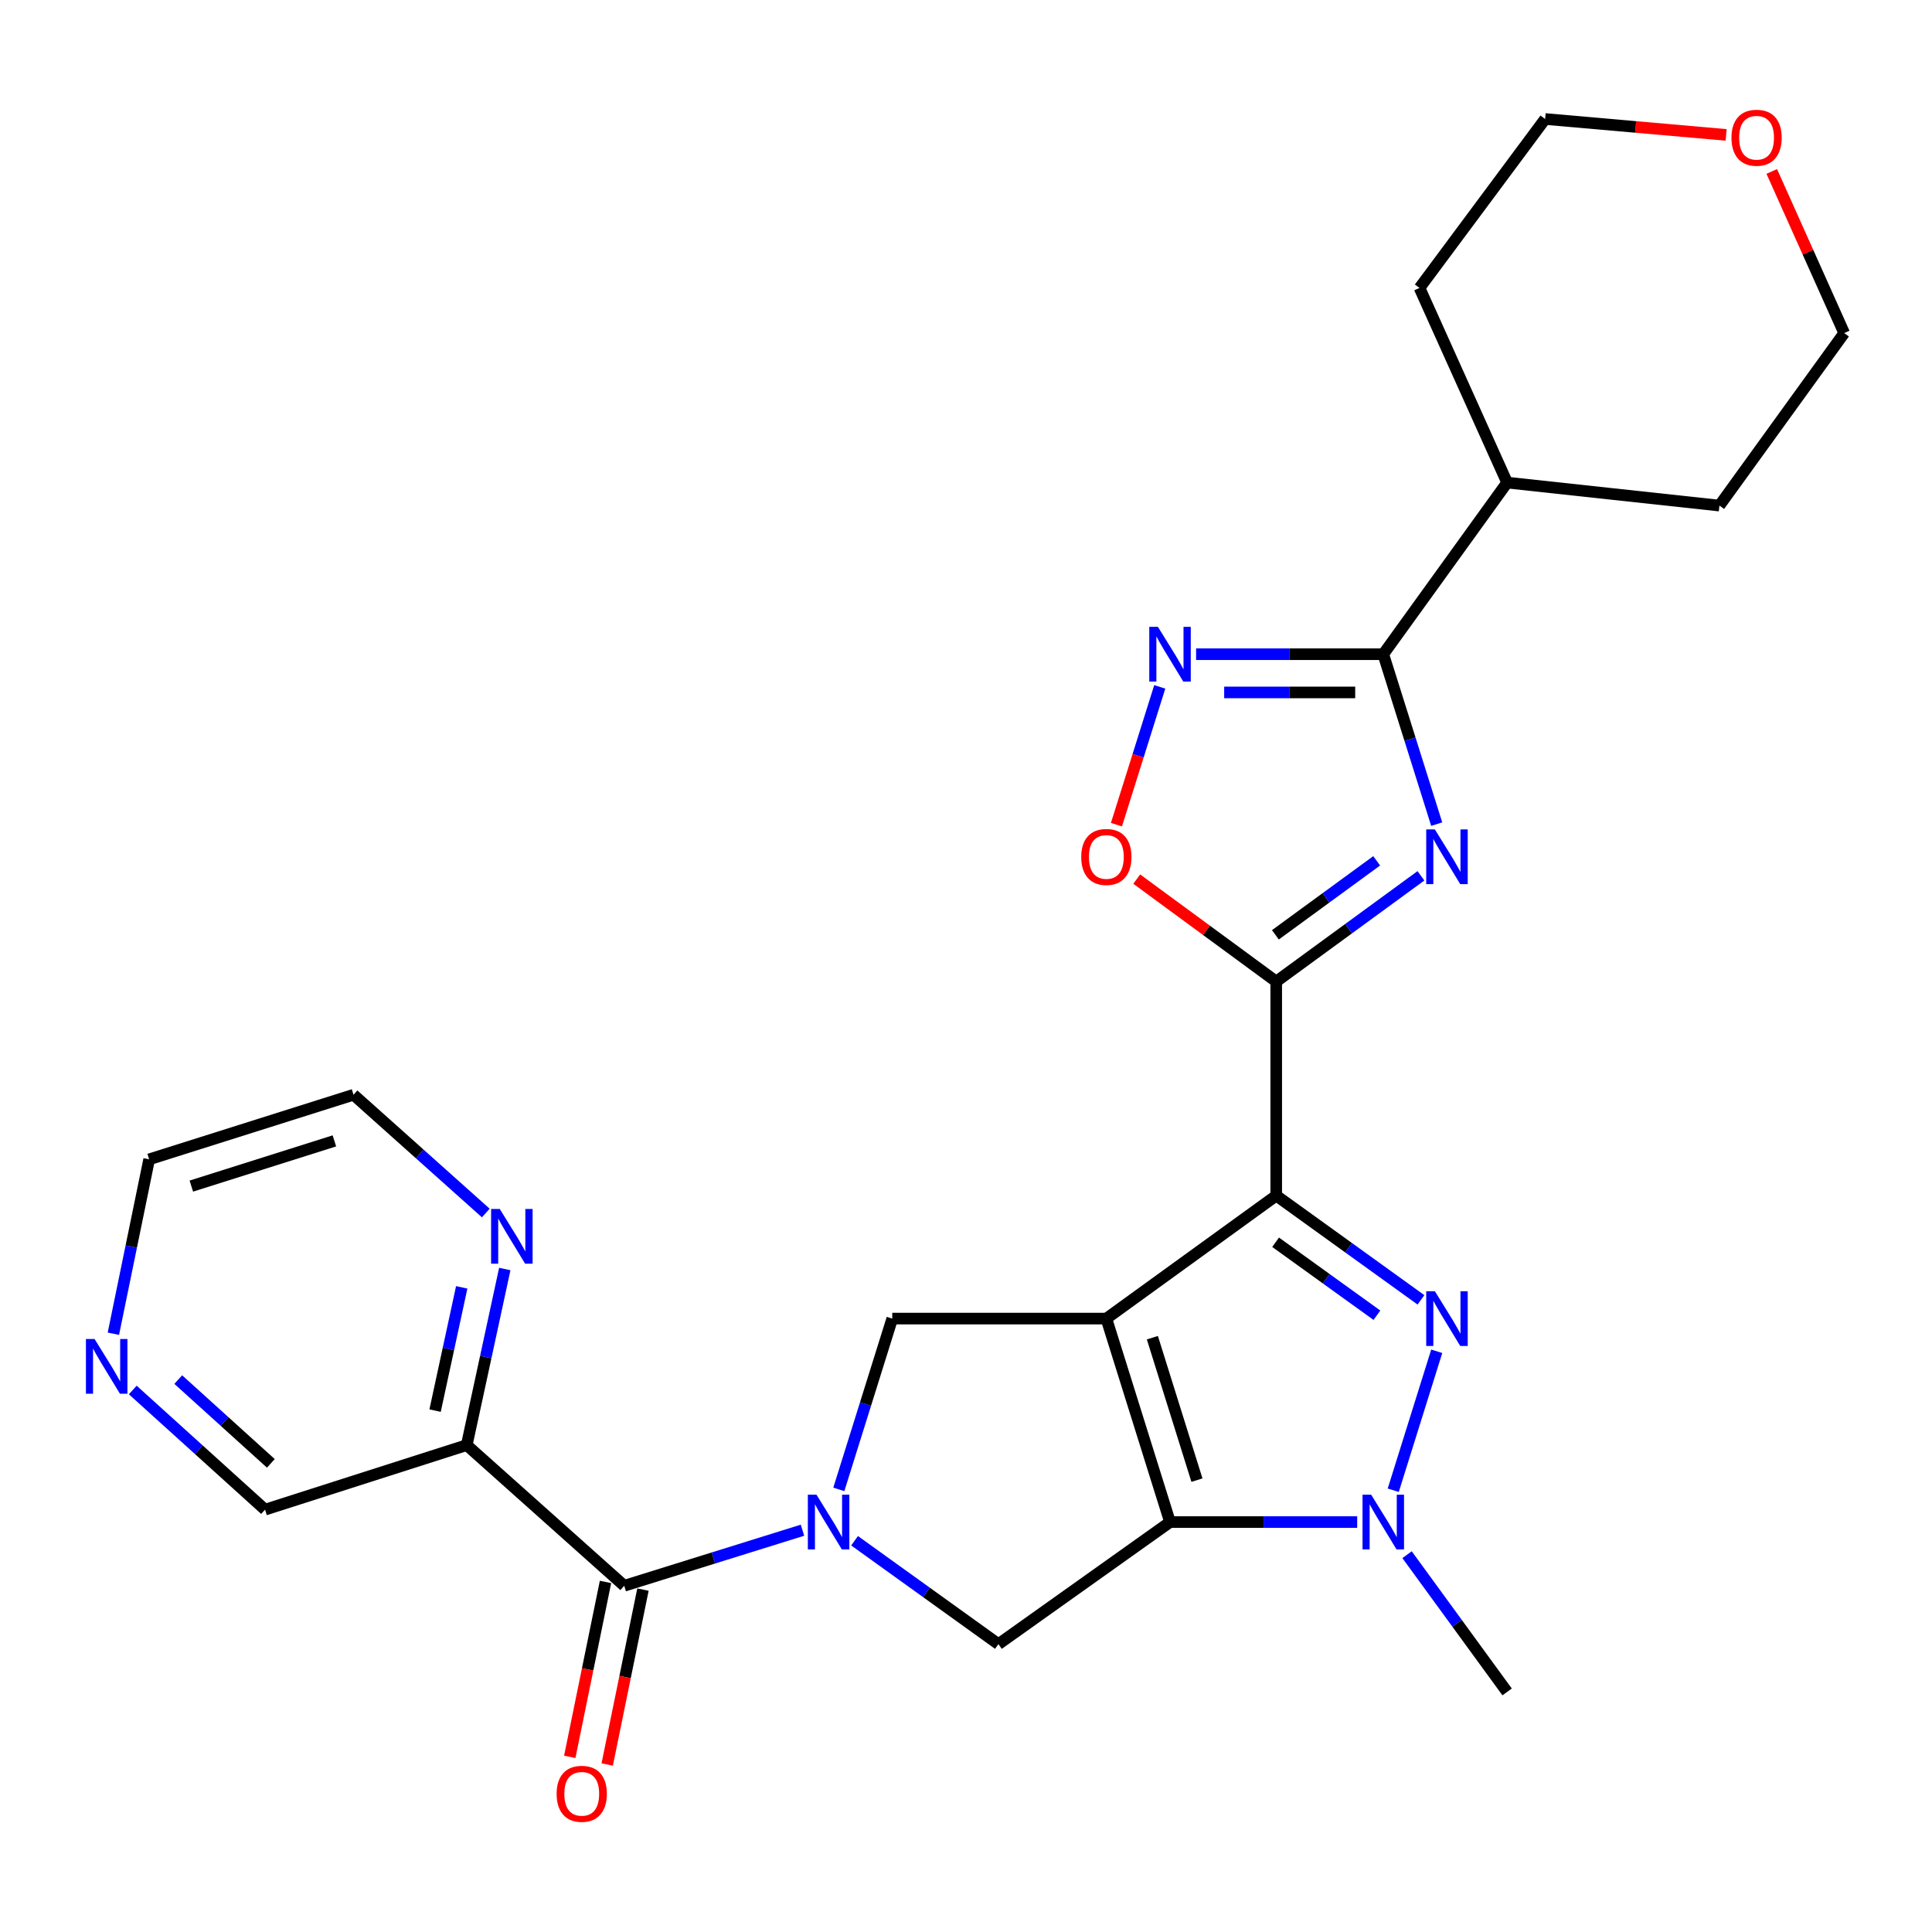 <?xml version='1.0' encoding='iso-8859-1'?>
<svg version='1.1' baseProfile='full'
              xmlns='http://www.w3.org/2000/svg'
                      xmlns:rdkit='http://www.rdkit.org/xml'
                      xmlns:xlink='http://www.w3.org/1999/xlink'
                  xml:space='preserve'
width='1000px' height='1000px' viewBox='0 0 1000 1000'>
<!-- END OF HEADER -->
<rect style='opacity:1.0;fill:#FFFFFF;stroke:none' width='1000' height='1000' x='0' y='0'> </rect>
<path class='bond-0' d='M 572.644,682.498 L 660.572,618.846' style='fill:none;fill-rule:evenodd;stroke:#000000;stroke-width:6px;stroke-linecap:butt;stroke-linejoin:miter;stroke-opacity:1' />
<path class='bond-1' d='M 572.644,682.498 L 605.602,787.823' style='fill:none;fill-rule:evenodd;stroke:#000000;stroke-width:6px;stroke-linecap:butt;stroke-linejoin:miter;stroke-opacity:1' />
<path class='bond-1' d='M 596.466,692.389 L 619.537,766.116' style='fill:none;fill-rule:evenodd;stroke:#000000;stroke-width:6px;stroke-linecap:butt;stroke-linejoin:miter;stroke-opacity:1' />
<path class='bond-8' d='M 572.644,682.498 L 461.835,682.498' style='fill:none;fill-rule:evenodd;stroke:#000000;stroke-width:6px;stroke-linecap:butt;stroke-linejoin:miter;stroke-opacity:1' />
<path class='bond-2' d='M 660.572,618.846 L 698.03,645.824' style='fill:none;fill-rule:evenodd;stroke:#000000;stroke-width:6px;stroke-linecap:butt;stroke-linejoin:miter;stroke-opacity:1' />
<path class='bond-2' d='M 698.03,645.824 L 735.488,672.802' style='fill:none;fill-rule:evenodd;stroke:#0000FF;stroke-width:6px;stroke-linecap:butt;stroke-linejoin:miter;stroke-opacity:1' />
<path class='bond-2' d='M 660.249,642.991 L 686.469,661.875' style='fill:none;fill-rule:evenodd;stroke:#000000;stroke-width:6px;stroke-linecap:butt;stroke-linejoin:miter;stroke-opacity:1' />
<path class='bond-2' d='M 686.469,661.875 L 712.69,680.76' style='fill:none;fill-rule:evenodd;stroke:#0000FF;stroke-width:6px;stroke-linecap:butt;stroke-linejoin:miter;stroke-opacity:1' />
<path class='bond-3' d='M 660.572,618.846 L 660.572,508.048' style='fill:none;fill-rule:evenodd;stroke:#000000;stroke-width:6px;stroke-linecap:butt;stroke-linejoin:miter;stroke-opacity:1' />
<path class='bond-6' d='M 605.602,787.823 L 654.042,787.823' style='fill:none;fill-rule:evenodd;stroke:#000000;stroke-width:6px;stroke-linecap:butt;stroke-linejoin:miter;stroke-opacity:1' />
<path class='bond-6' d='M 654.042,787.823 L 702.482,787.823' style='fill:none;fill-rule:evenodd;stroke:#0000FF;stroke-width:6px;stroke-linecap:butt;stroke-linejoin:miter;stroke-opacity:1' />
<path class='bond-11' d='M 605.602,787.823 L 516.783,851.002' style='fill:none;fill-rule:evenodd;stroke:#000000;stroke-width:6px;stroke-linecap:butt;stroke-linejoin:miter;stroke-opacity:1' />
<path class='bond-28' d='M 743.655,699.417 L 721.139,771.347' style='fill:none;fill-rule:evenodd;stroke:#0000FF;stroke-width:6px;stroke-linecap:butt;stroke-linejoin:miter;stroke-opacity:1' />
<path class='bond-4' d='M 660.572,508.048 L 698.023,480.683' style='fill:none;fill-rule:evenodd;stroke:#000000;stroke-width:6px;stroke-linecap:butt;stroke-linejoin:miter;stroke-opacity:1' />
<path class='bond-4' d='M 698.023,480.683 L 735.474,453.319' style='fill:none;fill-rule:evenodd;stroke:#0000FF;stroke-width:6px;stroke-linecap:butt;stroke-linejoin:miter;stroke-opacity:1' />
<path class='bond-4' d='M 660.137,483.866 L 686.353,464.711' style='fill:none;fill-rule:evenodd;stroke:#000000;stroke-width:6px;stroke-linecap:butt;stroke-linejoin:miter;stroke-opacity:1' />
<path class='bond-4' d='M 686.353,464.711 L 712.569,445.556' style='fill:none;fill-rule:evenodd;stroke:#0000FF;stroke-width:6px;stroke-linecap:butt;stroke-linejoin:miter;stroke-opacity:1' />
<path class='bond-12' d='M 660.572,508.048 L 624.471,481.535' style='fill:none;fill-rule:evenodd;stroke:#000000;stroke-width:6px;stroke-linecap:butt;stroke-linejoin:miter;stroke-opacity:1' />
<path class='bond-12' d='M 624.471,481.535 L 588.371,455.023' style='fill:none;fill-rule:evenodd;stroke:#FF0000;stroke-width:6px;stroke-linecap:butt;stroke-linejoin:miter;stroke-opacity:1' />
<path class='bond-7' d='M 743.634,426.565 L 729.808,382.592' style='fill:none;fill-rule:evenodd;stroke:#0000FF;stroke-width:6px;stroke-linecap:butt;stroke-linejoin:miter;stroke-opacity:1' />
<path class='bond-7' d='M 729.808,382.592 L 715.982,338.62' style='fill:none;fill-rule:evenodd;stroke:#000000;stroke-width:6px;stroke-linecap:butt;stroke-linejoin:miter;stroke-opacity:1' />
<path class='bond-5' d='M 434.171,770.904 L 448.003,726.701' style='fill:none;fill-rule:evenodd;stroke:#0000FF;stroke-width:6px;stroke-linecap:butt;stroke-linejoin:miter;stroke-opacity:1' />
<path class='bond-5' d='M 448.003,726.701 L 461.835,682.498' style='fill:none;fill-rule:evenodd;stroke:#000000;stroke-width:6px;stroke-linecap:butt;stroke-linejoin:miter;stroke-opacity:1' />
<path class='bond-10' d='M 415.367,792.034 L 369.234,806.413' style='fill:none;fill-rule:evenodd;stroke:#0000FF;stroke-width:6px;stroke-linecap:butt;stroke-linejoin:miter;stroke-opacity:1' />
<path class='bond-10' d='M 369.234,806.413 L 323.101,820.792' style='fill:none;fill-rule:evenodd;stroke:#000000;stroke-width:6px;stroke-linecap:butt;stroke-linejoin:miter;stroke-opacity:1' />
<path class='bond-27' d='M 442.323,797.487 L 479.553,824.245' style='fill:none;fill-rule:evenodd;stroke:#0000FF;stroke-width:6px;stroke-linecap:butt;stroke-linejoin:miter;stroke-opacity:1' />
<path class='bond-27' d='M 479.553,824.245 L 516.783,851.002' style='fill:none;fill-rule:evenodd;stroke:#000000;stroke-width:6px;stroke-linecap:butt;stroke-linejoin:miter;stroke-opacity:1' />
<path class='bond-19' d='M 728.289,804.703 L 754.187,840.221' style='fill:none;fill-rule:evenodd;stroke:#0000FF;stroke-width:6px;stroke-linecap:butt;stroke-linejoin:miter;stroke-opacity:1' />
<path class='bond-19' d='M 754.187,840.221 L 780.084,875.74' style='fill:none;fill-rule:evenodd;stroke:#000000;stroke-width:6px;stroke-linecap:butt;stroke-linejoin:miter;stroke-opacity:1' />
<path class='bond-16' d='M 715.982,338.62 L 780.084,249.791' style='fill:none;fill-rule:evenodd;stroke:#000000;stroke-width:6px;stroke-linecap:butt;stroke-linejoin:miter;stroke-opacity:1' />
<path class='bond-29' d='M 715.982,338.62 L 667.541,338.62' style='fill:none;fill-rule:evenodd;stroke:#000000;stroke-width:6px;stroke-linecap:butt;stroke-linejoin:miter;stroke-opacity:1' />
<path class='bond-29' d='M 667.541,338.62 L 619.101,338.62' style='fill:none;fill-rule:evenodd;stroke:#0000FF;stroke-width:6px;stroke-linecap:butt;stroke-linejoin:miter;stroke-opacity:1' />
<path class='bond-29' d='M 701.45,358.401 L 667.541,358.401' style='fill:none;fill-rule:evenodd;stroke:#000000;stroke-width:6px;stroke-linecap:butt;stroke-linejoin:miter;stroke-opacity:1' />
<path class='bond-29' d='M 667.541,358.401 L 633.633,358.401' style='fill:none;fill-rule:evenodd;stroke:#0000FF;stroke-width:6px;stroke-linecap:butt;stroke-linejoin:miter;stroke-opacity:1' />
<path class='bond-9' d='M 600.287,355.528 L 589.078,391.188' style='fill:none;fill-rule:evenodd;stroke:#0000FF;stroke-width:6px;stroke-linecap:butt;stroke-linejoin:miter;stroke-opacity:1' />
<path class='bond-9' d='M 589.078,391.188 L 577.869,426.848' style='fill:none;fill-rule:evenodd;stroke:#FF0000;stroke-width:6px;stroke-linecap:butt;stroke-linejoin:miter;stroke-opacity:1' />
<path class='bond-13' d='M 323.101,820.792 L 241.58,747.985' style='fill:none;fill-rule:evenodd;stroke:#000000;stroke-width:6px;stroke-linecap:butt;stroke-linejoin:miter;stroke-opacity:1' />
<path class='bond-15' d='M 313.411,818.811 L 304.159,864.078' style='fill:none;fill-rule:evenodd;stroke:#000000;stroke-width:6px;stroke-linecap:butt;stroke-linejoin:miter;stroke-opacity:1' />
<path class='bond-15' d='M 304.159,864.078 L 294.908,909.345' style='fill:none;fill-rule:evenodd;stroke:#FF0000;stroke-width:6px;stroke-linecap:butt;stroke-linejoin:miter;stroke-opacity:1' />
<path class='bond-15' d='M 332.792,822.772 L 323.54,868.039' style='fill:none;fill-rule:evenodd;stroke:#000000;stroke-width:6px;stroke-linecap:butt;stroke-linejoin:miter;stroke-opacity:1' />
<path class='bond-15' d='M 323.54,868.039 L 314.289,913.306' style='fill:none;fill-rule:evenodd;stroke:#FF0000;stroke-width:6px;stroke-linecap:butt;stroke-linejoin:miter;stroke-opacity:1' />
<path class='bond-14' d='M 241.58,747.985 L 251.428,702.411' style='fill:none;fill-rule:evenodd;stroke:#000000;stroke-width:6px;stroke-linecap:butt;stroke-linejoin:miter;stroke-opacity:1' />
<path class='bond-14' d='M 251.428,702.411 L 261.276,656.837' style='fill:none;fill-rule:evenodd;stroke:#0000FF;stroke-width:6px;stroke-linecap:butt;stroke-linejoin:miter;stroke-opacity:1' />
<path class='bond-14' d='M 225.199,730.135 L 232.093,698.233' style='fill:none;fill-rule:evenodd;stroke:#000000;stroke-width:6px;stroke-linecap:butt;stroke-linejoin:miter;stroke-opacity:1' />
<path class='bond-14' d='M 232.093,698.233 L 238.986,666.331' style='fill:none;fill-rule:evenodd;stroke:#0000FF;stroke-width:6px;stroke-linecap:butt;stroke-linejoin:miter;stroke-opacity:1' />
<path class='bond-20' d='M 241.58,747.985 L 137.189,781.394' style='fill:none;fill-rule:evenodd;stroke:#000000;stroke-width:6px;stroke-linecap:butt;stroke-linejoin:miter;stroke-opacity:1' />
<path class='bond-21' d='M 251.445,627.854 L 217.214,597.249' style='fill:none;fill-rule:evenodd;stroke:#0000FF;stroke-width:6px;stroke-linecap:butt;stroke-linejoin:miter;stroke-opacity:1' />
<path class='bond-21' d='M 217.214,597.249 L 182.983,566.645' style='fill:none;fill-rule:evenodd;stroke:#000000;stroke-width:6px;stroke-linecap:butt;stroke-linejoin:miter;stroke-opacity:1' />
<path class='bond-25' d='M 780.084,249.791 L 889.97,261.692' style='fill:none;fill-rule:evenodd;stroke:#000000;stroke-width:6px;stroke-linecap:butt;stroke-linejoin:miter;stroke-opacity:1' />
<path class='bond-26' d='M 780.084,249.791 L 734.741,149.037' style='fill:none;fill-rule:evenodd;stroke:#000000;stroke-width:6px;stroke-linecap:butt;stroke-linejoin:miter;stroke-opacity:1' />
<path class='bond-17' d='M 68.721,719.452 L 102.955,750.423' style='fill:none;fill-rule:evenodd;stroke:#0000FF;stroke-width:6px;stroke-linecap:butt;stroke-linejoin:miter;stroke-opacity:1' />
<path class='bond-17' d='M 102.955,750.423 L 137.189,781.394' style='fill:none;fill-rule:evenodd;stroke:#000000;stroke-width:6px;stroke-linecap:butt;stroke-linejoin:miter;stroke-opacity:1' />
<path class='bond-17' d='M 92.262,714.074 L 116.226,735.754' style='fill:none;fill-rule:evenodd;stroke:#0000FF;stroke-width:6px;stroke-linecap:butt;stroke-linejoin:miter;stroke-opacity:1' />
<path class='bond-17' d='M 116.226,735.754 L 140.19,757.433' style='fill:none;fill-rule:evenodd;stroke:#000000;stroke-width:6px;stroke-linecap:butt;stroke-linejoin:miter;stroke-opacity:1' />
<path class='bond-22' d='M 58.684,690.341 L 67.946,645.208' style='fill:none;fill-rule:evenodd;stroke:#0000FF;stroke-width:6px;stroke-linecap:butt;stroke-linejoin:miter;stroke-opacity:1' />
<path class='bond-22' d='M 67.946,645.208 L 77.207,600.075' style='fill:none;fill-rule:evenodd;stroke:#000000;stroke-width:6px;stroke-linecap:butt;stroke-linejoin:miter;stroke-opacity:1' />
<path class='bond-18' d='M 893.455,69.825 L 846.606,65.709' style='fill:none;fill-rule:evenodd;stroke:#FF0000;stroke-width:6px;stroke-linecap:butt;stroke-linejoin:miter;stroke-opacity:1' />
<path class='bond-18' d='M 846.606,65.709 L 799.756,61.593' style='fill:none;fill-rule:evenodd;stroke:#000000;stroke-width:6px;stroke-linecap:butt;stroke-linejoin:miter;stroke-opacity:1' />
<path class='bond-31' d='M 917.058,88.741 L 935.802,130.571' style='fill:none;fill-rule:evenodd;stroke:#FF0000;stroke-width:6px;stroke-linecap:butt;stroke-linejoin:miter;stroke-opacity:1' />
<path class='bond-31' d='M 935.802,130.571 L 954.545,172.401' style='fill:none;fill-rule:evenodd;stroke:#000000;stroke-width:6px;stroke-linecap:butt;stroke-linejoin:miter;stroke-opacity:1' />
<path class='bond-30' d='M 182.983,566.645 L 77.207,600.075' style='fill:none;fill-rule:evenodd;stroke:#000000;stroke-width:6px;stroke-linecap:butt;stroke-linejoin:miter;stroke-opacity:1' />
<path class='bond-30' d='M 173.078,590.521 L 99.035,613.922' style='fill:none;fill-rule:evenodd;stroke:#000000;stroke-width:6px;stroke-linecap:butt;stroke-linejoin:miter;stroke-opacity:1' />
<path class='bond-23' d='M 954.545,172.401 L 889.97,261.692' style='fill:none;fill-rule:evenodd;stroke:#000000;stroke-width:6px;stroke-linecap:butt;stroke-linejoin:miter;stroke-opacity:1' />
<path class='bond-24' d='M 799.756,61.593 L 734.741,149.037' style='fill:none;fill-rule:evenodd;stroke:#000000;stroke-width:6px;stroke-linecap:butt;stroke-linejoin:miter;stroke-opacity:1' />
<path  class='atom-3' d='M 742.691 668.338
L 751.971 683.338
Q 752.891 684.818, 754.371 687.498
Q 755.851 690.178, 755.931 690.338
L 755.931 668.338
L 759.691 668.338
L 759.691 696.658
L 755.811 696.658
L 745.851 680.258
Q 744.691 678.338, 743.451 676.138
Q 742.251 673.938, 741.891 673.258
L 741.891 696.658
L 738.211 696.658
L 738.211 668.338
L 742.691 668.338
' fill='#0000FF'/>
<path  class='atom-5' d='M 742.691 429.312
L 751.971 444.312
Q 752.891 445.792, 754.371 448.472
Q 755.851 451.152, 755.931 451.312
L 755.931 429.312
L 759.691 429.312
L 759.691 457.632
L 755.811 457.632
L 745.851 441.232
Q 744.691 439.312, 743.451 437.112
Q 742.251 434.912, 741.891 434.232
L 741.891 457.632
L 738.211 457.632
L 738.211 429.312
L 742.691 429.312
' fill='#0000FF'/>
<path  class='atom-6' d='M 422.617 773.663
L 431.897 788.663
Q 432.817 790.143, 434.297 792.823
Q 435.777 795.503, 435.857 795.663
L 435.857 773.663
L 439.617 773.663
L 439.617 801.983
L 435.737 801.983
L 425.777 785.583
Q 424.617 783.663, 423.377 781.463
Q 422.177 779.263, 421.817 778.583
L 421.817 801.983
L 418.137 801.983
L 418.137 773.663
L 422.617 773.663
' fill='#0000FF'/>
<path  class='atom-7' d='M 709.722 773.663
L 719.002 788.663
Q 719.922 790.143, 721.402 792.823
Q 722.882 795.503, 722.962 795.663
L 722.962 773.663
L 726.722 773.663
L 726.722 801.983
L 722.842 801.983
L 712.882 785.583
Q 711.722 783.663, 710.482 781.463
Q 709.282 779.263, 708.922 778.583
L 708.922 801.983
L 705.242 801.983
L 705.242 773.663
L 709.722 773.663
' fill='#0000FF'/>
<path  class='atom-10' d='M 599.342 324.46
L 608.622 339.46
Q 609.542 340.94, 611.022 343.62
Q 612.502 346.3, 612.582 346.46
L 612.582 324.46
L 616.342 324.46
L 616.342 352.78
L 612.462 352.78
L 602.502 336.38
Q 601.342 334.46, 600.102 332.26
Q 598.902 330.06, 598.542 329.38
L 598.542 352.78
L 594.862 352.78
L 594.862 324.46
L 599.342 324.46
' fill='#0000FF'/>
<path  class='atom-13' d='M 559.644 443.552
Q 559.644 436.752, 563.004 432.952
Q 566.364 429.152, 572.644 429.152
Q 578.924 429.152, 582.284 432.952
Q 585.644 436.752, 585.644 443.552
Q 585.644 450.432, 582.244 454.352
Q 578.844 458.232, 572.644 458.232
Q 566.404 458.232, 563.004 454.352
Q 559.644 450.472, 559.644 443.552
M 572.644 455.032
Q 576.964 455.032, 579.284 452.152
Q 581.644 449.232, 581.644 443.552
Q 581.644 437.992, 579.284 435.192
Q 576.964 432.352, 572.644 432.352
Q 568.324 432.352, 565.964 435.152
Q 563.644 437.952, 563.644 443.552
Q 563.644 449.272, 565.964 452.152
Q 568.324 455.032, 572.644 455.032
' fill='#FF0000'/>
<path  class='atom-15' d='M 258.673 625.753
L 267.953 640.753
Q 268.873 642.233, 270.353 644.913
Q 271.833 647.593, 271.913 647.753
L 271.913 625.753
L 275.673 625.753
L 275.673 654.073
L 271.793 654.073
L 261.833 637.673
Q 260.673 635.753, 259.433 633.553
Q 258.233 631.353, 257.873 630.673
L 257.873 654.073
L 254.193 654.073
L 254.193 625.753
L 258.673 625.753
' fill='#0000FF'/>
<path  class='atom-16' d='M 288.111 928.472
Q 288.111 921.672, 291.471 917.872
Q 294.831 914.072, 301.111 914.072
Q 307.391 914.072, 310.751 917.872
Q 314.111 921.672, 314.111 928.472
Q 314.111 935.352, 310.711 939.272
Q 307.311 943.152, 301.111 943.152
Q 294.871 943.152, 291.471 939.272
Q 288.111 935.392, 288.111 928.472
M 301.111 939.952
Q 305.431 939.952, 307.751 937.072
Q 310.111 934.152, 310.111 928.472
Q 310.111 922.912, 307.751 920.112
Q 305.431 917.272, 301.111 917.272
Q 296.791 917.272, 294.431 920.072
Q 292.111 922.872, 292.111 928.472
Q 292.111 934.192, 294.431 937.072
Q 296.791 939.952, 301.111 939.952
' fill='#FF0000'/>
<path  class='atom-18' d='M 48.957 693.075
L 58.237 708.075
Q 59.157 709.555, 60.637 712.235
Q 62.117 714.915, 62.197 715.075
L 62.197 693.075
L 65.957 693.075
L 65.957 721.395
L 62.077 721.395
L 52.117 704.995
Q 50.957 703.075, 49.717 700.875
Q 48.517 698.675, 48.157 697.995
L 48.157 721.395
L 44.477 721.395
L 44.477 693.075
L 48.957 693.075
' fill='#0000FF'/>
<path  class='atom-19' d='M 896.202 71.288
Q 896.202 64.489, 899.562 60.688
Q 902.922 56.889, 909.202 56.889
Q 915.482 56.889, 918.842 60.688
Q 922.202 64.489, 922.202 71.288
Q 922.202 78.168, 918.802 82.088
Q 915.402 85.969, 909.202 85.969
Q 902.962 85.969, 899.562 82.088
Q 896.202 78.209, 896.202 71.288
M 909.202 82.769
Q 913.522 82.769, 915.842 79.888
Q 918.202 76.969, 918.202 71.288
Q 918.202 65.728, 915.842 62.928
Q 913.522 60.089, 909.202 60.089
Q 904.882 60.089, 902.522 62.889
Q 900.202 65.689, 900.202 71.288
Q 900.202 77.008, 902.522 79.888
Q 904.882 82.769, 909.202 82.769
' fill='#FF0000'/>
</svg>
